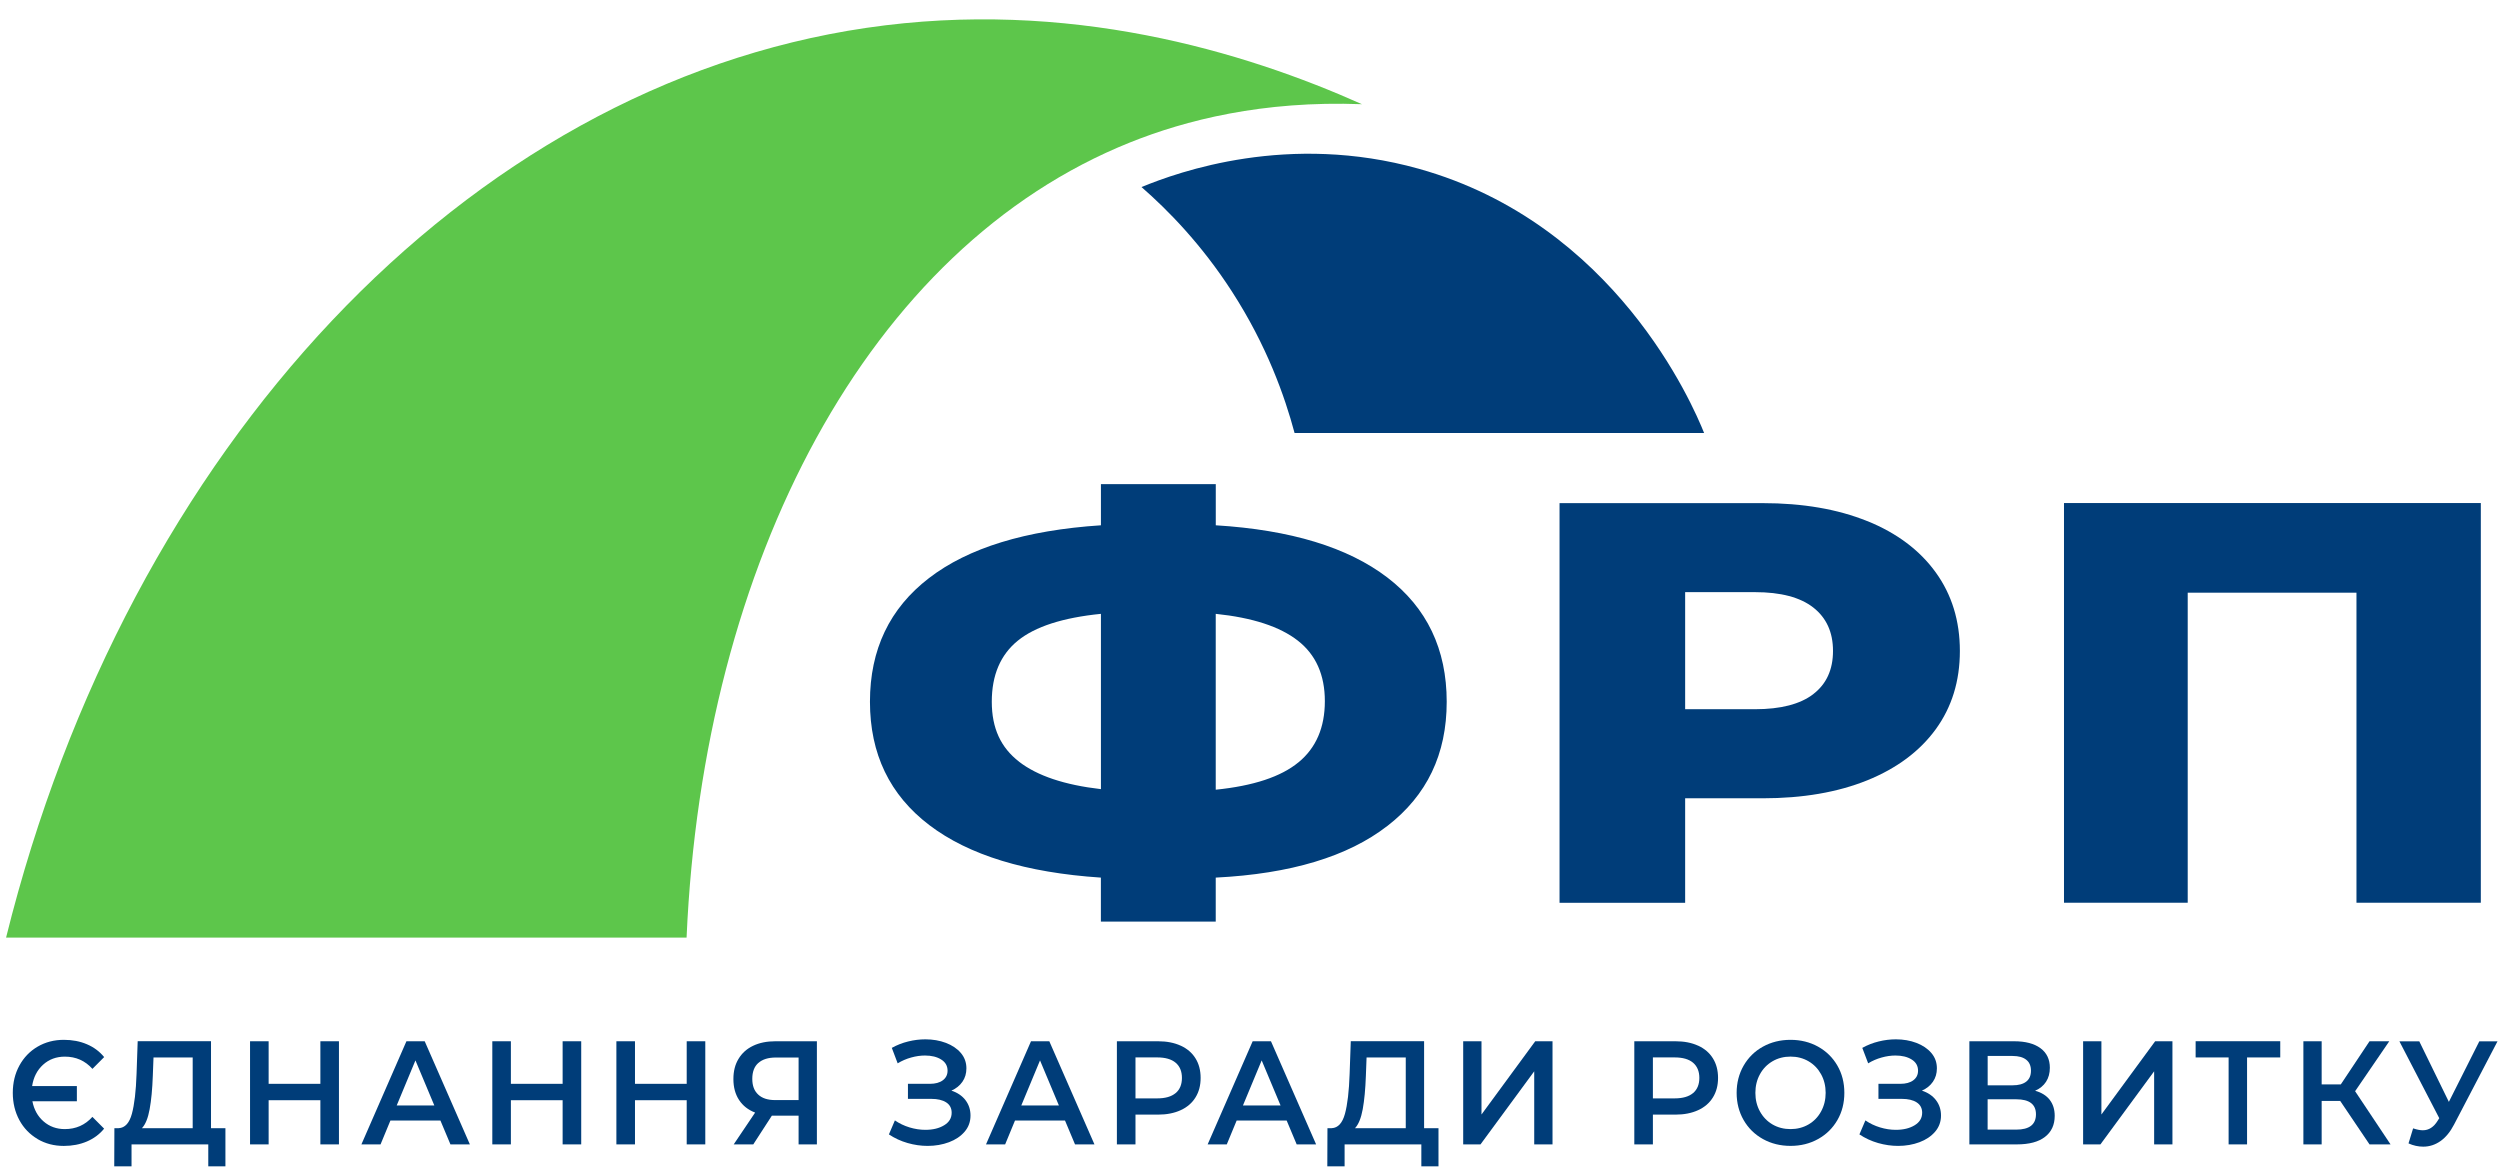 <svg width="119" height="56" viewBox="0 0 119 56" fill="none" xmlns="http://www.w3.org/2000/svg">
<g clip-path="url(#clip0_2001_1765)">
<path d="M66.038 39.315C64.156 40.773 61.433 41.595 57.869 41.774V43.867H52.402V41.774C48.838 41.539 46.115 40.705 44.233 39.273C42.351 37.841 41.41 35.885 41.41 33.401C41.41 30.918 42.346 28.958 44.219 27.518C46.091 26.077 48.819 25.24 52.404 25.004V23.046H57.871V25.004C61.434 25.222 64.157 26.051 66.04 27.491C67.922 28.932 68.863 30.902 68.863 33.403C68.863 35.905 67.922 37.857 66.04 39.315H66.038ZM48.508 36.258C49.373 36.928 50.671 37.363 52.404 37.563V29.219C50.592 29.4 49.273 29.826 48.448 30.496C47.623 31.166 47.209 32.135 47.209 33.403C47.209 34.672 47.642 35.586 48.508 36.256V36.258ZM61.811 36.285C62.646 35.597 63.063 34.627 63.063 33.377C63.063 32.126 62.636 31.166 61.779 30.496C60.923 29.826 59.619 29.4 57.869 29.219V37.59C59.66 37.408 60.974 36.974 61.809 36.285H61.811Z" fill="#003D79"/>
<path d="M88.882 24.802C90.29 25.373 91.377 26.188 92.143 27.249C92.908 28.309 93.29 29.555 93.29 30.986C93.29 32.418 92.906 33.66 92.143 34.71C91.377 35.762 90.29 36.571 88.882 37.143C87.472 37.713 85.81 37.999 83.898 37.999H80.213V42.974H74.234V23.949H83.898C85.81 23.949 87.471 24.234 88.882 24.805V24.802ZM86.315 33.037C86.939 32.557 87.251 31.873 87.251 30.985C87.251 30.096 86.938 29.409 86.315 28.92C85.691 28.431 84.764 28.186 83.536 28.186H80.213V33.759H83.536C84.764 33.759 85.691 33.519 86.315 33.039V33.037Z" fill="#003D79"/>
<path d="M118.087 23.945V42.97H112.168V28.212H104.135V42.97H98.246V23.945H118.087Z" fill="#003D79"/>
<path d="M1.79 54.218C1.42 54 1.13 53.701 0.922 53.318C0.715 52.934 0.609 52.502 0.609 52.02C0.609 51.538 0.713 51.105 0.922 50.722C1.132 50.338 1.42 50.037 1.79 49.821C2.159 49.605 2.576 49.496 3.039 49.496C3.443 49.496 3.809 49.566 4.138 49.707C4.467 49.847 4.739 50.05 4.958 50.317L4.4 50.878C4.05 50.489 3.614 50.296 3.088 50.296C2.68 50.296 2.333 50.424 2.05 50.681C1.767 50.938 1.593 51.278 1.529 51.698H3.659V52.421H1.542C1.619 52.818 1.797 53.139 2.076 53.381C2.356 53.624 2.692 53.745 3.086 53.745C3.612 53.745 4.05 53.552 4.398 53.163L4.956 53.724C4.738 53.992 4.465 54.194 4.136 54.335C3.807 54.475 3.441 54.546 3.037 54.546C2.574 54.546 2.157 54.437 1.788 54.22L1.79 54.218Z" fill="#003D79"/>
<path d="M10.73 53.701V55.518H9.914V54.473H6.261V55.518H5.438L5.445 53.701H5.649C5.948 53.687 6.157 53.458 6.278 53.017C6.398 52.575 6.472 51.942 6.5 51.119L6.554 49.562H10.044V53.701H10.732H10.73ZM7.124 52.793C7.047 53.217 6.926 53.52 6.757 53.701H9.172V50.334H7.307L7.274 51.203C7.251 51.84 7.202 52.369 7.124 52.791V52.793Z" fill="#003D79"/>
<path d="M16.134 49.564V54.473H15.25V52.37H12.787V54.473H11.902V49.564H12.787V51.59H15.25V49.564H16.134Z" fill="#003D79"/>
<path d="M20.966 53.337H18.584L18.114 54.473H17.203L19.346 49.564H20.216L22.366 54.473H21.441L20.964 53.337H20.966ZM20.674 52.621L19.775 50.475L18.883 52.621H20.672H20.674Z" fill="#003D79"/>
<path d="M27.666 49.564V54.473H26.781V52.37H24.318V54.473H23.434V49.564H24.318V51.59H26.781V49.564H27.666Z" fill="#003D79"/>
<path d="M33.572 49.564V54.473H32.687V52.37H30.225V54.473H29.34V49.564H30.225V51.59H32.687V49.564H33.572Z" fill="#003D79"/>
<path d="M38.884 49.564V54.473H38.013V53.105H36.741L35.856 54.473H34.924L35.944 52.959C35.614 52.832 35.359 52.633 35.179 52.359C35 52.085 34.91 51.754 34.91 51.367C34.91 50.98 34.991 50.67 35.155 50.4C35.318 50.129 35.549 49.921 35.849 49.779C36.148 49.636 36.5 49.564 36.905 49.564H38.886H38.884ZM36.097 50.595C35.904 50.767 35.809 51.02 35.809 51.353C35.809 51.685 35.902 51.925 36.089 52.1C36.275 52.276 36.544 52.364 36.898 52.364H38.013V50.338H36.931C36.569 50.338 36.291 50.424 36.097 50.598V50.595Z" fill="#003D79"/>
<path d="M45.955 52.366C46.115 52.573 46.196 52.818 46.196 53.099C46.196 53.395 46.103 53.65 45.917 53.868C45.73 54.086 45.482 54.253 45.173 54.369C44.861 54.485 44.523 54.545 44.156 54.545C43.839 54.545 43.519 54.499 43.201 54.408C42.881 54.316 42.585 54.179 42.312 53.998L42.597 53.331C42.807 53.476 43.037 53.586 43.292 53.664C43.546 53.741 43.797 53.78 44.047 53.78C44.406 53.78 44.703 53.708 44.942 53.562C45.18 53.418 45.299 53.219 45.299 52.965C45.299 52.751 45.213 52.587 45.041 52.475C44.868 52.362 44.631 52.306 44.327 52.306H43.218V51.59H44.26C44.522 51.59 44.729 51.534 44.879 51.421C45.028 51.309 45.104 51.157 45.104 50.966C45.104 50.737 45.004 50.559 44.801 50.433C44.599 50.306 44.342 50.243 44.029 50.243C43.816 50.243 43.597 50.274 43.37 50.338C43.143 50.401 42.93 50.492 42.729 50.615L42.45 49.879C42.694 49.743 42.955 49.641 43.229 49.574C43.503 49.506 43.776 49.472 44.049 49.472C44.402 49.472 44.728 49.529 45.025 49.641C45.322 49.754 45.56 49.914 45.736 50.121C45.913 50.329 46.001 50.573 46.001 50.855C46.001 51.097 45.938 51.31 45.811 51.493C45.684 51.676 45.51 51.815 45.287 51.914C45.572 52.007 45.795 52.158 45.957 52.366H45.955Z" fill="#003D79"/>
<path d="M50.696 53.337H48.314L47.845 54.473H46.934L49.076 49.564H49.947L52.096 54.473H51.171L50.694 53.337H50.696ZM50.404 52.621L49.505 50.475L48.613 52.621H50.402H50.404Z" fill="#003D79"/>
<path d="M56.202 49.773C56.508 49.914 56.742 50.114 56.905 50.377C57.069 50.639 57.15 50.95 57.15 51.309C57.15 51.668 57.069 51.974 56.905 52.238C56.742 52.502 56.508 52.704 56.202 52.844C55.896 52.985 55.537 53.056 55.124 53.056H54.049V54.473H53.164V49.564H55.124C55.537 49.564 55.896 49.634 56.202 49.775V49.773ZM55.961 52.032C56.16 51.863 56.26 51.622 56.26 51.309C56.26 50.996 56.16 50.755 55.961 50.586C55.762 50.417 55.468 50.333 55.083 50.333H54.049V52.283H55.083C55.468 52.283 55.76 52.199 55.961 52.03V52.032Z" fill="#003D79"/>
<path d="M61.247 53.337H58.865L58.395 54.473H57.484L59.627 49.564H60.498L62.647 54.473H61.722L61.245 53.337H61.247ZM60.955 52.621L60.056 50.475L59.164 52.621H60.953H60.955Z" fill="#003D79"/>
<path d="M68.472 53.701V55.518H67.656V54.473H64.003V55.518H63.18L63.187 53.701H63.391C63.69 53.687 63.899 53.458 64.02 53.017C64.14 52.575 64.214 51.942 64.242 51.119L64.297 49.562H67.787V53.701H68.474H68.472ZM64.867 52.793C64.789 53.217 64.668 53.52 64.499 53.701H66.914V50.334H65.049L65.016 51.203C64.993 51.84 64.944 52.369 64.867 52.791V52.793Z" fill="#003D79"/>
<path d="M69.648 49.564H70.519V53.05L73.077 49.564H73.9V54.473H73.029V50.994L70.472 54.473H69.648V49.564Z" fill="#003D79"/>
<path d="M80.831 49.773C81.137 49.914 81.371 50.114 81.534 50.377C81.698 50.639 81.779 50.95 81.779 51.309C81.779 51.668 81.698 51.974 81.534 52.238C81.371 52.502 81.137 52.704 80.831 52.844C80.525 52.985 80.166 53.056 79.752 53.056H78.678V54.473H77.793V49.564H79.752C80.166 49.564 80.525 49.634 80.831 49.775V49.773ZM80.59 52.032C80.788 51.863 80.889 51.622 80.889 51.309C80.889 50.996 80.788 50.755 80.59 50.586C80.391 50.417 80.097 50.333 79.712 50.333H78.678V52.283H79.712C80.097 52.283 80.389 52.199 80.59 52.03V52.032Z" fill="#003D79"/>
<path d="M83.915 54.218C83.524 54 83.218 53.7 82.996 53.314C82.775 52.929 82.664 52.496 82.664 52.02C82.664 51.543 82.775 51.112 82.996 50.725C83.218 50.34 83.524 50.037 83.915 49.821C84.305 49.605 84.743 49.496 85.229 49.496C85.714 49.496 86.152 49.605 86.541 49.821C86.931 50.039 87.237 50.338 87.459 50.722C87.681 51.105 87.791 51.538 87.791 52.02C87.791 52.502 87.681 52.934 87.459 53.318C87.237 53.701 86.931 54.002 86.541 54.218C86.15 54.437 85.712 54.544 85.229 54.544C84.745 54.544 84.305 54.435 83.915 54.218ZM86.085 53.524C86.339 53.376 86.539 53.17 86.683 52.906C86.828 52.642 86.901 52.347 86.901 52.02C86.901 51.693 86.829 51.397 86.683 51.133C86.537 50.869 86.339 50.664 86.085 50.516C85.832 50.368 85.545 50.294 85.229 50.294C84.912 50.294 84.625 50.368 84.372 50.516C84.119 50.664 83.918 50.869 83.774 51.133C83.628 51.397 83.556 51.693 83.556 52.02C83.556 52.347 83.628 52.642 83.774 52.906C83.92 53.17 84.119 53.376 84.372 53.524C84.625 53.671 84.912 53.745 85.229 53.745C85.545 53.745 85.832 53.671 86.085 53.524Z" fill="#003D79"/>
<path d="M92.151 52.366C92.311 52.573 92.392 52.818 92.392 53.099C92.392 53.395 92.298 53.65 92.112 53.868C91.925 54.086 91.677 54.253 91.368 54.369C91.057 54.485 90.719 54.545 90.351 54.545C90.035 54.545 89.715 54.499 89.396 54.408C89.076 54.316 88.781 54.179 88.508 53.998L88.793 53.331C89.002 53.476 89.233 53.586 89.488 53.664C89.741 53.741 89.992 53.78 90.242 53.78C90.601 53.78 90.898 53.708 91.138 53.562C91.375 53.418 91.495 53.219 91.495 52.965C91.495 52.751 91.408 52.587 91.236 52.475C91.064 52.362 90.826 52.306 90.522 52.306H89.414V51.59H90.455C90.717 51.59 90.925 51.534 91.074 51.421C91.224 51.309 91.299 51.157 91.299 50.966C91.299 50.737 91.199 50.559 90.997 50.433C90.794 50.306 90.538 50.243 90.225 50.243C90.012 50.243 89.792 50.274 89.565 50.338C89.338 50.401 89.125 50.492 88.925 50.615L88.645 49.879C88.889 49.743 89.15 49.641 89.424 49.574C89.699 49.506 89.971 49.472 90.244 49.472C90.597 49.472 90.923 49.529 91.22 49.641C91.517 49.754 91.755 49.914 91.931 50.121C92.109 50.329 92.196 50.573 92.196 50.855C92.196 51.097 92.133 51.31 92.006 51.493C91.88 51.676 91.706 51.815 91.482 51.914C91.767 52.007 91.991 52.158 92.152 52.366H92.151Z" fill="#003D79"/>
<path d="M97.566 52.352C97.725 52.556 97.804 52.809 97.804 53.114C97.804 53.544 97.649 53.879 97.341 54.116C97.033 54.355 96.587 54.473 96.001 54.473H93.742V49.564H95.872C96.407 49.564 96.826 49.673 97.125 49.893C97.424 50.113 97.573 50.424 97.573 50.825C97.573 51.082 97.513 51.305 97.392 51.492C97.271 51.678 97.098 51.821 96.871 51.919C97.176 52.004 97.406 52.148 97.566 52.35V52.352ZM94.613 51.661H95.797C96.082 51.661 96.3 51.603 96.449 51.485C96.599 51.369 96.674 51.194 96.674 50.966C96.674 50.737 96.6 50.563 96.449 50.444C96.3 50.324 96.082 50.264 95.797 50.264H94.613V51.661ZM96.912 53.041C96.912 52.565 96.599 52.326 95.973 52.326H94.611V53.77H95.973C96.599 53.77 96.912 53.527 96.912 53.04V53.041Z" fill="#003D79"/>
<path d="M99.156 49.564H100.027V53.05L102.585 49.564H103.408V54.473H102.537V50.994L99.98 54.473H99.156V49.564Z" fill="#003D79"/>
<path d="M108.538 50.334H106.96V54.473H106.082V50.334H104.512V49.562H108.54V50.334H108.538Z" fill="#003D79"/>
<path d="M111.396 52.405H110.511V54.473H109.641V49.564H110.511V51.618H111.422L112.789 49.564H113.729L112.103 51.942L113.79 54.473H112.789L111.394 52.405H111.396Z" fill="#003D79"/>
<path d="M118.883 49.564L116.814 53.527C116.633 53.877 116.417 54.141 116.165 54.317C115.914 54.493 115.641 54.581 115.345 54.581C115.11 54.581 114.876 54.53 114.645 54.426L114.864 53.71C115.05 53.772 115.203 53.801 115.326 53.801C115.611 53.801 115.847 53.65 116.033 53.346L116.109 53.226L114.211 49.566H115.157L116.566 52.449L118.016 49.566H118.886L118.883 49.564Z" fill="#003D79"/>
<path d="M41.242 1.326C22.215 4.121 6.083 21.259 0.289 44.63H32.681C33.467 26.703 41.324 11.779 53.79 6.78C56.418 5.727 60.081 4.78 64.83 4.96C59.238 2.462 50.867 -0.087 41.243 1.326H41.242Z" fill="#5DC64B"/>
<path d="M81.115 20.61C80.576 19.259 76.879 10.646 67.53 8.032C61.339 6.301 56.121 8.169 54.336 8.904C55.59 9.998 57.187 11.623 58.642 13.879C60.301 16.447 61.157 18.871 61.622 20.612H81.115V20.61Z" fill="#003D79"/>
</g>
<defs>
<clipPath id="clip0_2001_1765">
<rect width="118.591" height="54.597" fill="white" transform="translate(0.289 0.921)"/>
</clipPath>
</defs>
</svg>
